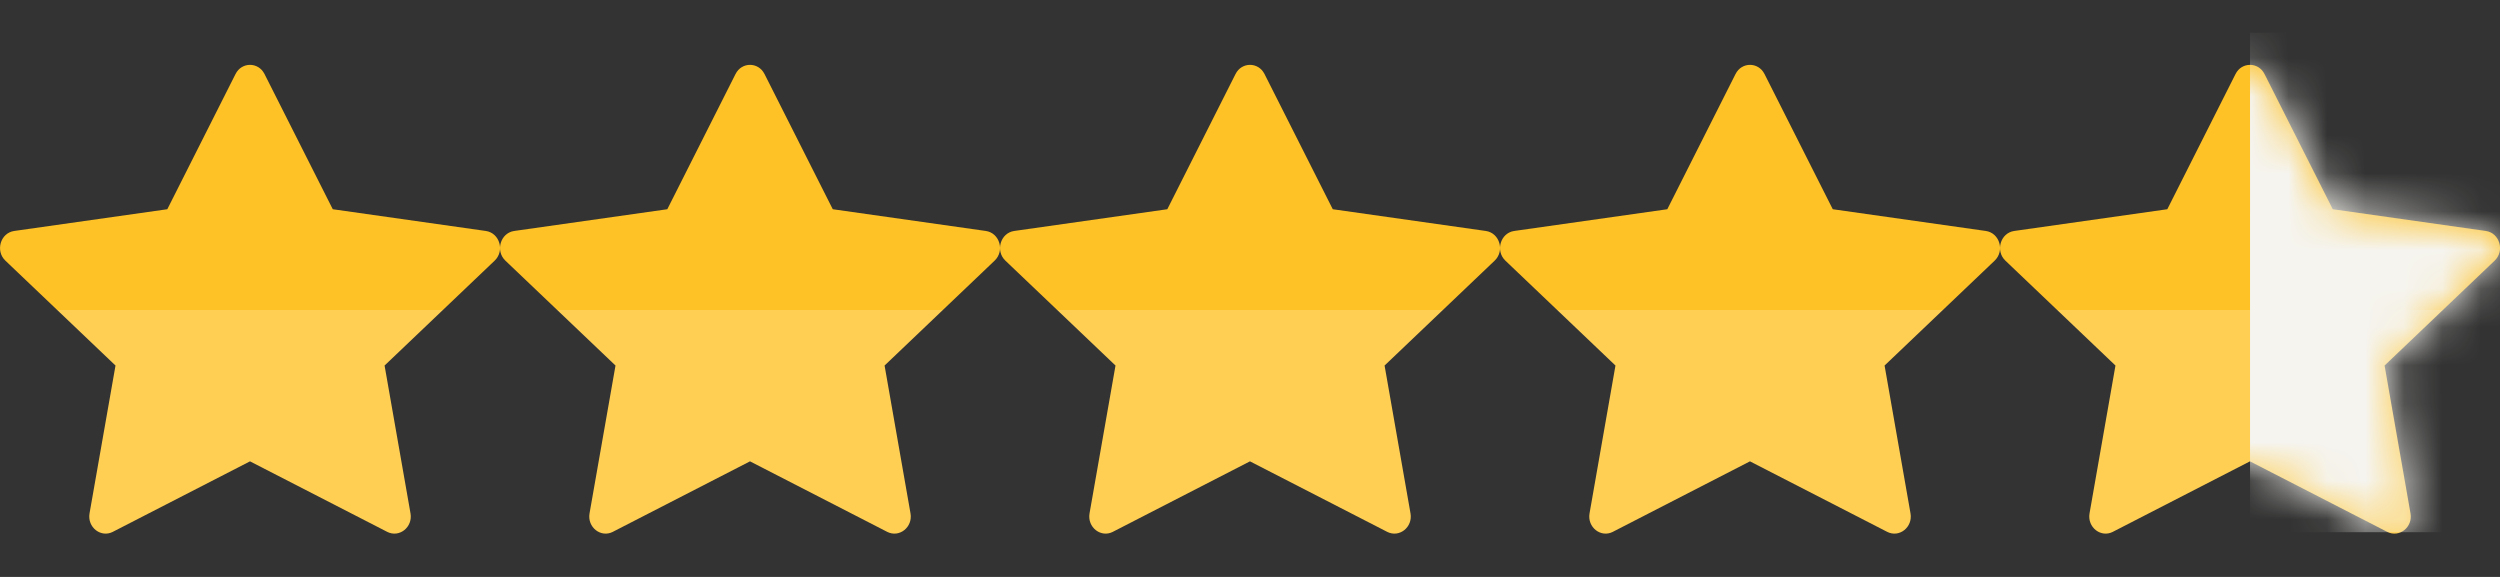 <svg width="65" height="15" viewBox="0 0 65 15" fill="none" xmlns="http://www.w3.org/2000/svg">
<rect x="0" y="0" width="65" height="15" fill="#333333" stroke="none"/>
<g clip-path="url(#clip0_386_7894)">
<path d="M2.934 13.828C2.621 13.989 2.265 13.707 2.328 13.347L3.003 9.504L0.14 6.777C-0.127 6.522 0.012 6.056 0.37 6.005L4.35 5.44L6.124 1.924C6.284 1.607 6.717 1.607 6.877 1.924L8.652 5.44L12.631 6.005C12.99 6.056 13.129 6.522 12.861 6.777L9.999 9.504L10.673 13.347C10.737 13.707 10.381 13.989 10.067 13.828L6.5 11.995L2.933 13.828H2.934Z" fill="url(#paint0_linear_386_7894)"/>
<path d="M15.934 13.828C15.621 13.989 15.265 13.707 15.328 13.347L16.003 9.504L13.14 6.777C12.873 6.522 13.012 6.056 13.37 6.005L17.35 5.44L19.124 1.924C19.284 1.607 19.717 1.607 19.877 1.924L21.652 5.44L25.631 6.005C25.99 6.056 26.129 6.522 25.86 6.777L22.999 9.504L23.673 13.347C23.737 13.707 23.381 13.989 23.067 13.828L19.5 11.995L15.933 13.828H15.934Z" fill="url(#paint1_linear_386_7894)"/>
<path d="M28.934 13.828C28.621 13.989 28.265 13.707 28.328 13.347L29.003 9.504L26.14 6.777C25.873 6.522 26.012 6.056 26.37 6.005L30.35 5.44L32.124 1.924C32.284 1.607 32.717 1.607 32.877 1.924L34.652 5.44L38.631 6.005C38.99 6.056 39.129 6.522 38.861 6.777L35.999 9.504L36.673 13.347C36.737 13.707 36.381 13.989 36.067 13.828L32.499 11.995L28.933 13.828H28.934Z" fill="url(#paint2_linear_386_7894)"/>
<path d="M41.934 13.828C41.621 13.989 41.265 13.707 41.328 13.347L42.002 9.504L39.14 6.777C38.873 6.522 39.012 6.056 39.37 6.005L43.35 5.44L45.124 1.924C45.284 1.607 45.717 1.607 45.877 1.924L47.652 5.44L51.631 6.005C51.99 6.056 52.129 6.522 51.861 6.777L48.999 9.504L49.673 13.347C49.737 13.707 49.381 13.989 49.067 13.828L45.499 11.995L41.933 13.828H41.934Z" fill="url(#paint3_linear_386_7894)"/>
<path d="M54.934 13.828C54.621 13.989 54.265 13.707 54.328 13.347L55.002 9.504L52.14 6.777C51.873 6.522 52.012 6.056 52.37 6.005L56.35 5.44L58.124 1.924C58.284 1.607 58.717 1.607 58.877 1.924L60.652 5.44L64.631 6.005C64.99 6.056 65.129 6.522 64.861 6.777L61.999 9.504L62.673 13.347C62.737 13.707 62.381 13.989 62.067 13.828L58.499 11.995L54.933 13.828H54.934Z" fill="url(#paint4_linear_386_7894)"/>
<mask id="mask0_386_7894" style="mask-type:alpha" maskUnits="userSpaceOnUse" x="52" y="1" width="14" height="13">
<path d="M54.934 13.828C54.621 13.989 54.265 13.707 54.328 13.347L55.002 9.504L52.14 6.777C51.873 6.522 52.012 6.056 52.37 6.005L56.35 5.44L58.124 1.924C58.284 1.607 58.717 1.607 58.877 1.924L60.652 5.44L64.631 6.005C64.99 6.056 65.129 6.522 64.861 6.777L61.999 9.504L62.673 13.347C62.737 13.707 62.381 13.989 62.067 13.828L58.499 11.995L54.933 13.828H54.934Z" fill="url(#paint5_linear_386_7894)"/>
</mask>
<g mask="url(#mask0_386_7894)">
<rect x="58.501" y="0.837" width="7" height="13" fill="#F5F4EF"/>
</g>
</g>
<defs>
<linearGradient id="paint0_linear_386_7894" x1="6.501" y1="1.687" x2="6.501" y2="13.874" gradientUnits="userSpaceOnUse">
<stop offset="0.524" stop-color="#FFC226"/>
<stop offset="0.524" stop-color="#FFCF53"/>
</linearGradient>
<linearGradient id="paint1_linear_386_7894" x1="19.501" y1="1.687" x2="19.501" y2="13.874" gradientUnits="userSpaceOnUse">
<stop offset="0.524" stop-color="#FFC226"/>
<stop offset="0.524" stop-color="#FFCF53"/>
</linearGradient>
<linearGradient id="paint2_linear_386_7894" x1="32.501" y1="1.687" x2="32.501" y2="13.874" gradientUnits="userSpaceOnUse">
<stop offset="0.524" stop-color="#FFC226"/>
<stop offset="0.524" stop-color="#FFCF53"/>
</linearGradient>
<linearGradient id="paint3_linear_386_7894" x1="45.501" y1="1.687" x2="45.501" y2="13.874" gradientUnits="userSpaceOnUse">
<stop offset="0.524" stop-color="#FFC226"/>
<stop offset="0.524" stop-color="#FFCF53"/>
</linearGradient>
<linearGradient id="paint4_linear_386_7894" x1="58.501" y1="1.687" x2="58.501" y2="13.874" gradientUnits="userSpaceOnUse">
<stop offset="0.524" stop-color="#FFC226"/>
<stop offset="0.524" stop-color="#FFCF53"/>
</linearGradient>
<linearGradient id="paint5_linear_386_7894" x1="58.501" y1="1.687" x2="58.501" y2="13.874" gradientUnits="userSpaceOnUse">
<stop offset="0.524" stop-color="#FFC226"/>
<stop offset="0.524" stop-color="#FFCF53"/>
</linearGradient>
<clipPath id="clip0_386_7894">
<rect width="65" height="14" fill="white" transform="translate(0 0.843)"/>
</clipPath>
</defs>
</svg>
